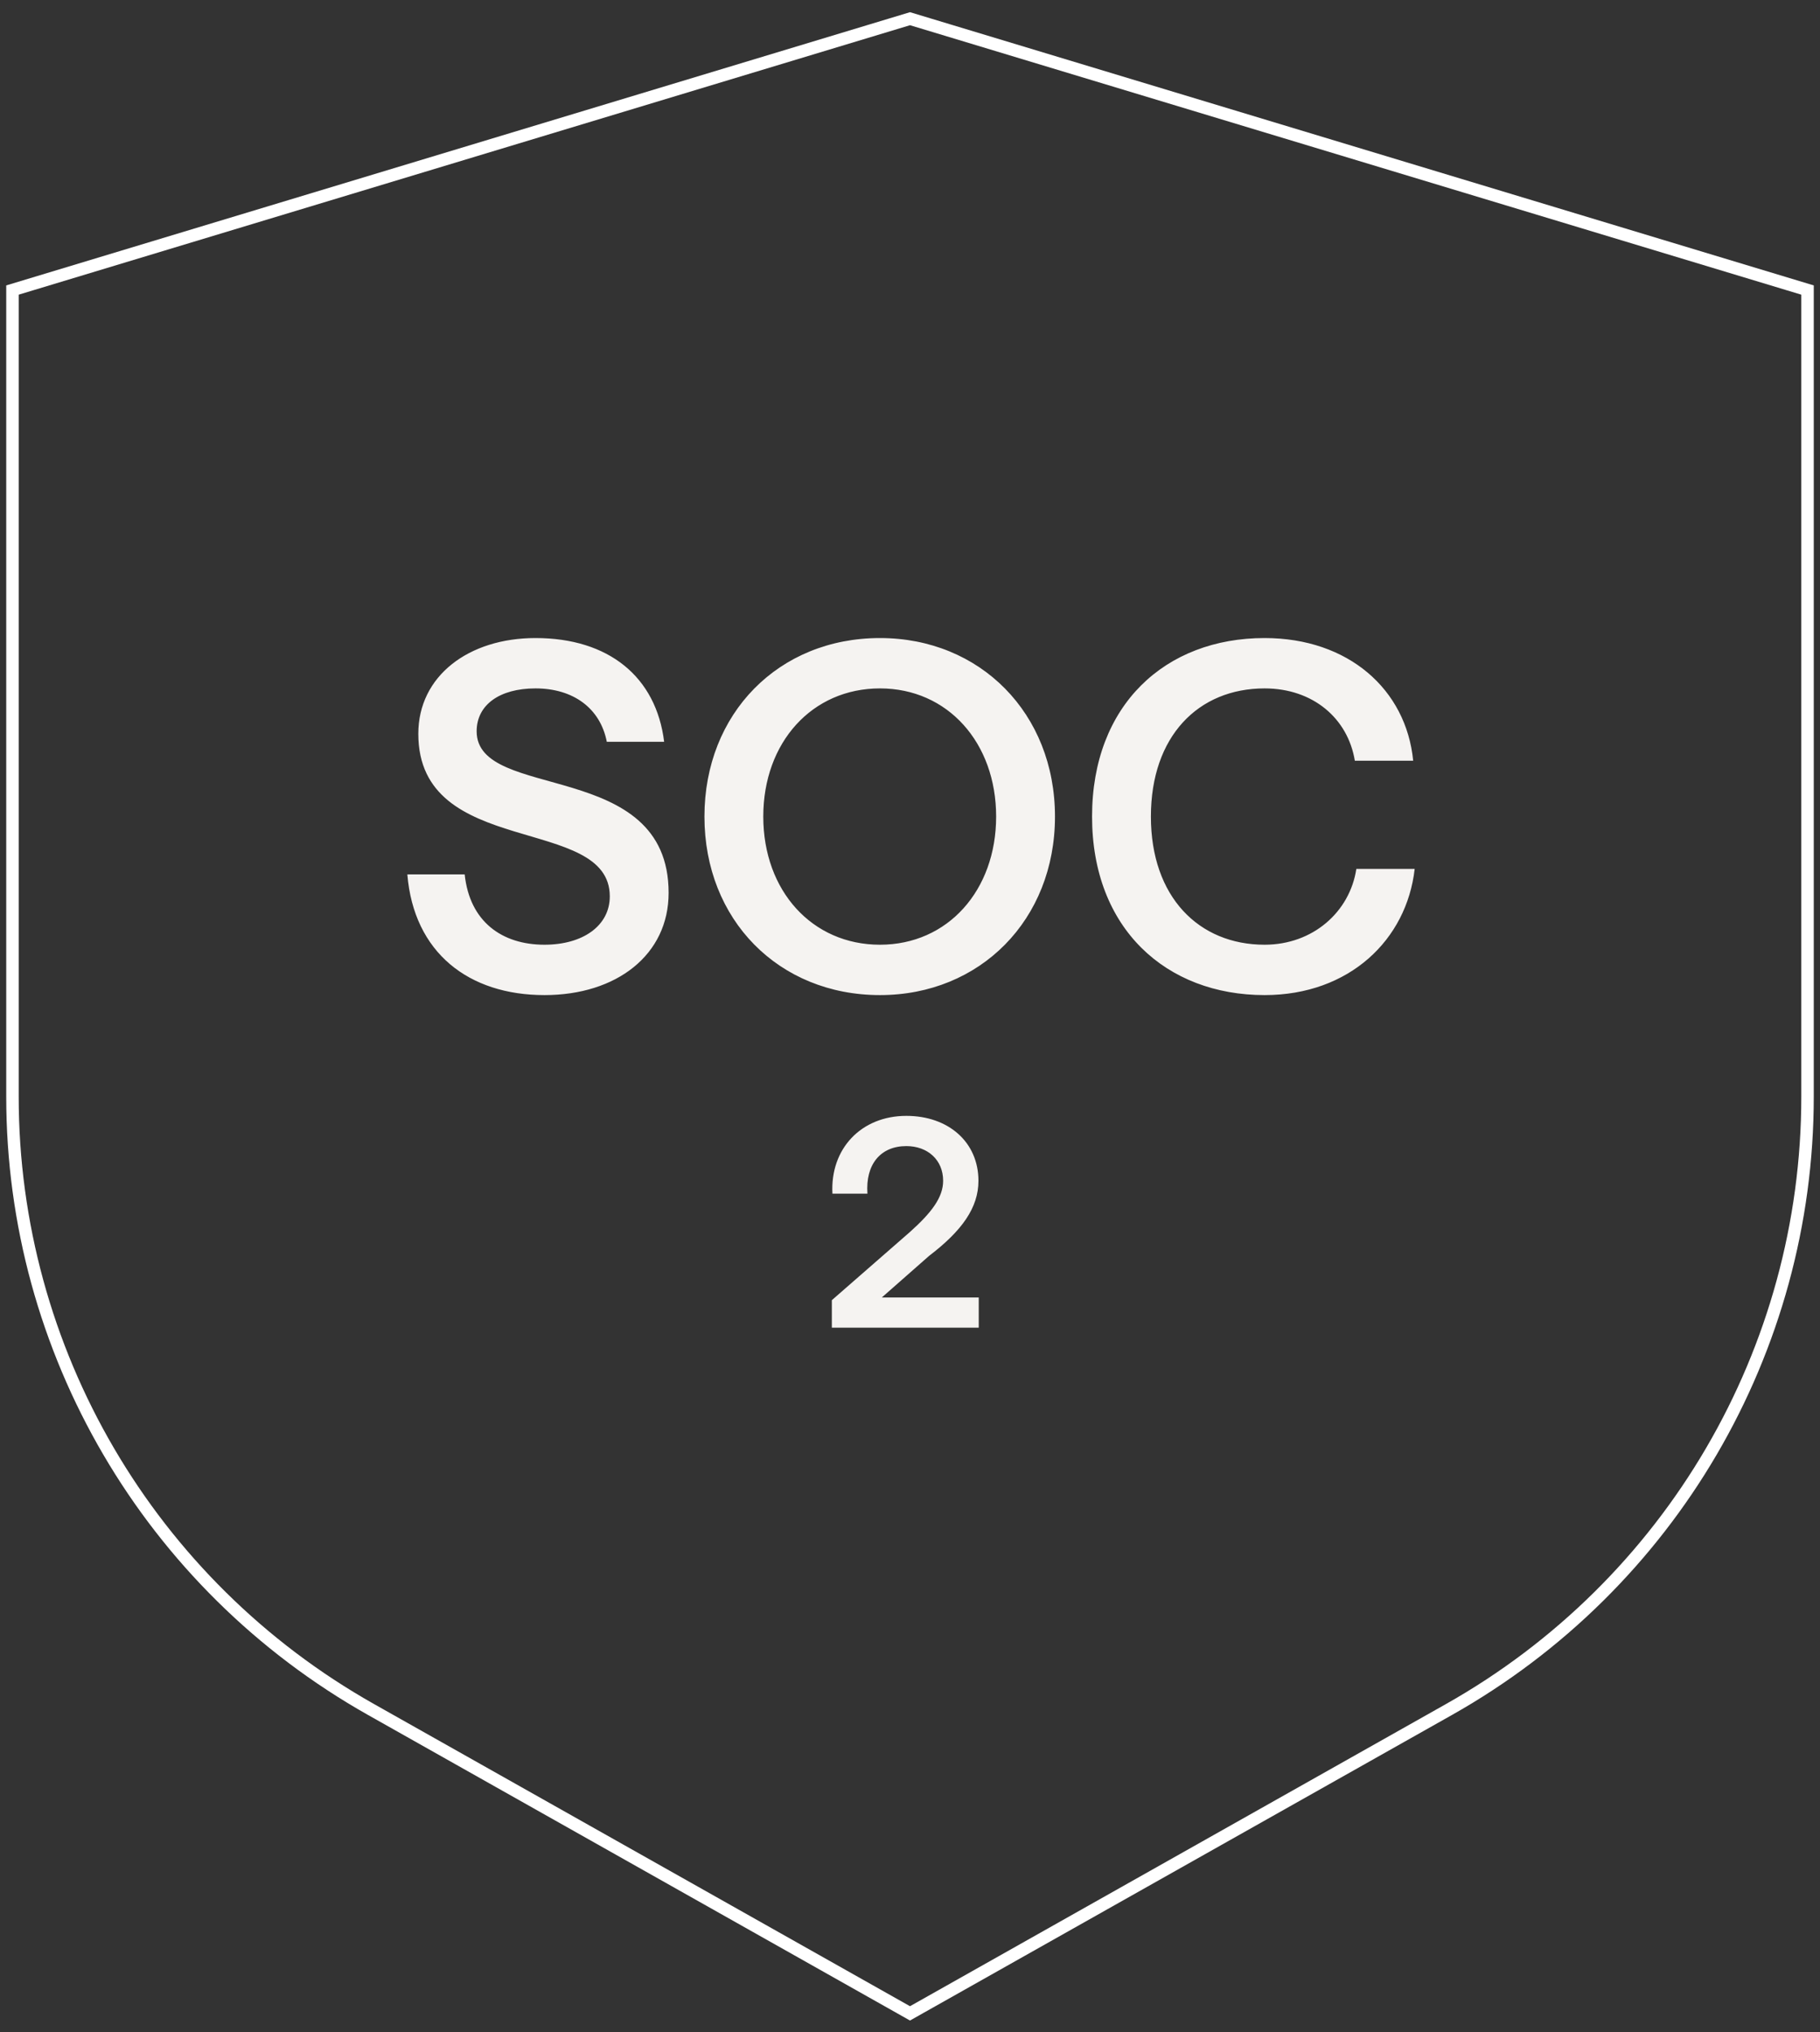 <svg width="146" height="163" viewBox="0 0 146 163" fill="none" xmlns="http://www.w3.org/2000/svg">
<rect x="0" y="0" width="146" height="163" fill="#333333" stroke="none"/>
<path d="M73 1.5L1 23.265V87.973C1 108.328 11.99 127.107 29.765 137.127L73 161.5L116.235 137.127C134.01 127.107 145 108.328 145 87.973V23.265L73 1.5Z" stroke="white"/>
<path d="M43.677 79.82C37.597 79.82 33.197 76.42 32.677 70.14H37.277C37.677 73.94 40.277 75.78 43.677 75.78C46.757 75.78 48.917 74.26 48.917 71.9C48.917 65.3 33.557 68.94 33.557 58.86C33.557 54.22 37.597 51.18 42.957 51.18C48.837 51.18 52.637 54.3 53.277 59.5H48.677C48.157 56.82 45.997 55.22 42.957 55.22C40.077 55.22 38.237 56.54 38.237 58.66C38.237 64.34 53.637 60.78 53.637 71.62C53.637 76.58 49.477 79.82 43.677 79.82ZM70.59 79.82C62.47 79.82 56.51 73.78 56.51 65.5C56.51 57.22 62.47 51.18 70.59 51.18C78.63 51.18 84.63 57.22 84.63 65.5C84.63 73.78 78.63 79.82 70.59 79.82ZM70.59 75.78C76.03 75.78 79.91 71.42 79.91 65.5C79.91 59.58 76.03 55.22 70.59 55.22C65.15 55.22 61.23 59.54 61.23 65.5C61.23 71.46 65.15 75.78 70.59 75.78ZM101.445 79.82C93.565 79.82 87.605 74.5 87.605 65.5C87.605 56.54 93.485 51.18 101.445 51.18C108.165 51.18 112.805 55.3 113.365 61.02H108.685C108.125 57.62 105.325 55.22 101.445 55.22C96.125 55.22 92.325 59.06 92.325 65.5C92.325 71.94 96.165 75.78 101.445 75.78C105.325 75.78 108.285 73.14 108.805 69.7H113.485C112.845 75.38 108.245 79.82 101.445 79.82Z" fill="#F5F3F1"/>
<path d="M66.73 106.5V104.292L72.97 98.844C74.746 97.26 75.658 96.036 75.658 94.716C75.658 93.036 74.41 91.932 72.706 91.932C70.642 91.932 69.418 93.396 69.586 95.748H66.778C66.586 92.148 69.082 89.508 72.706 89.508C76.09 89.508 78.49 91.62 78.49 94.716C78.49 96.876 77.17 98.724 74.53 100.74L70.738 104.076H78.514V106.5H66.73Z" fill="#F5F3F1"/>
</svg>
